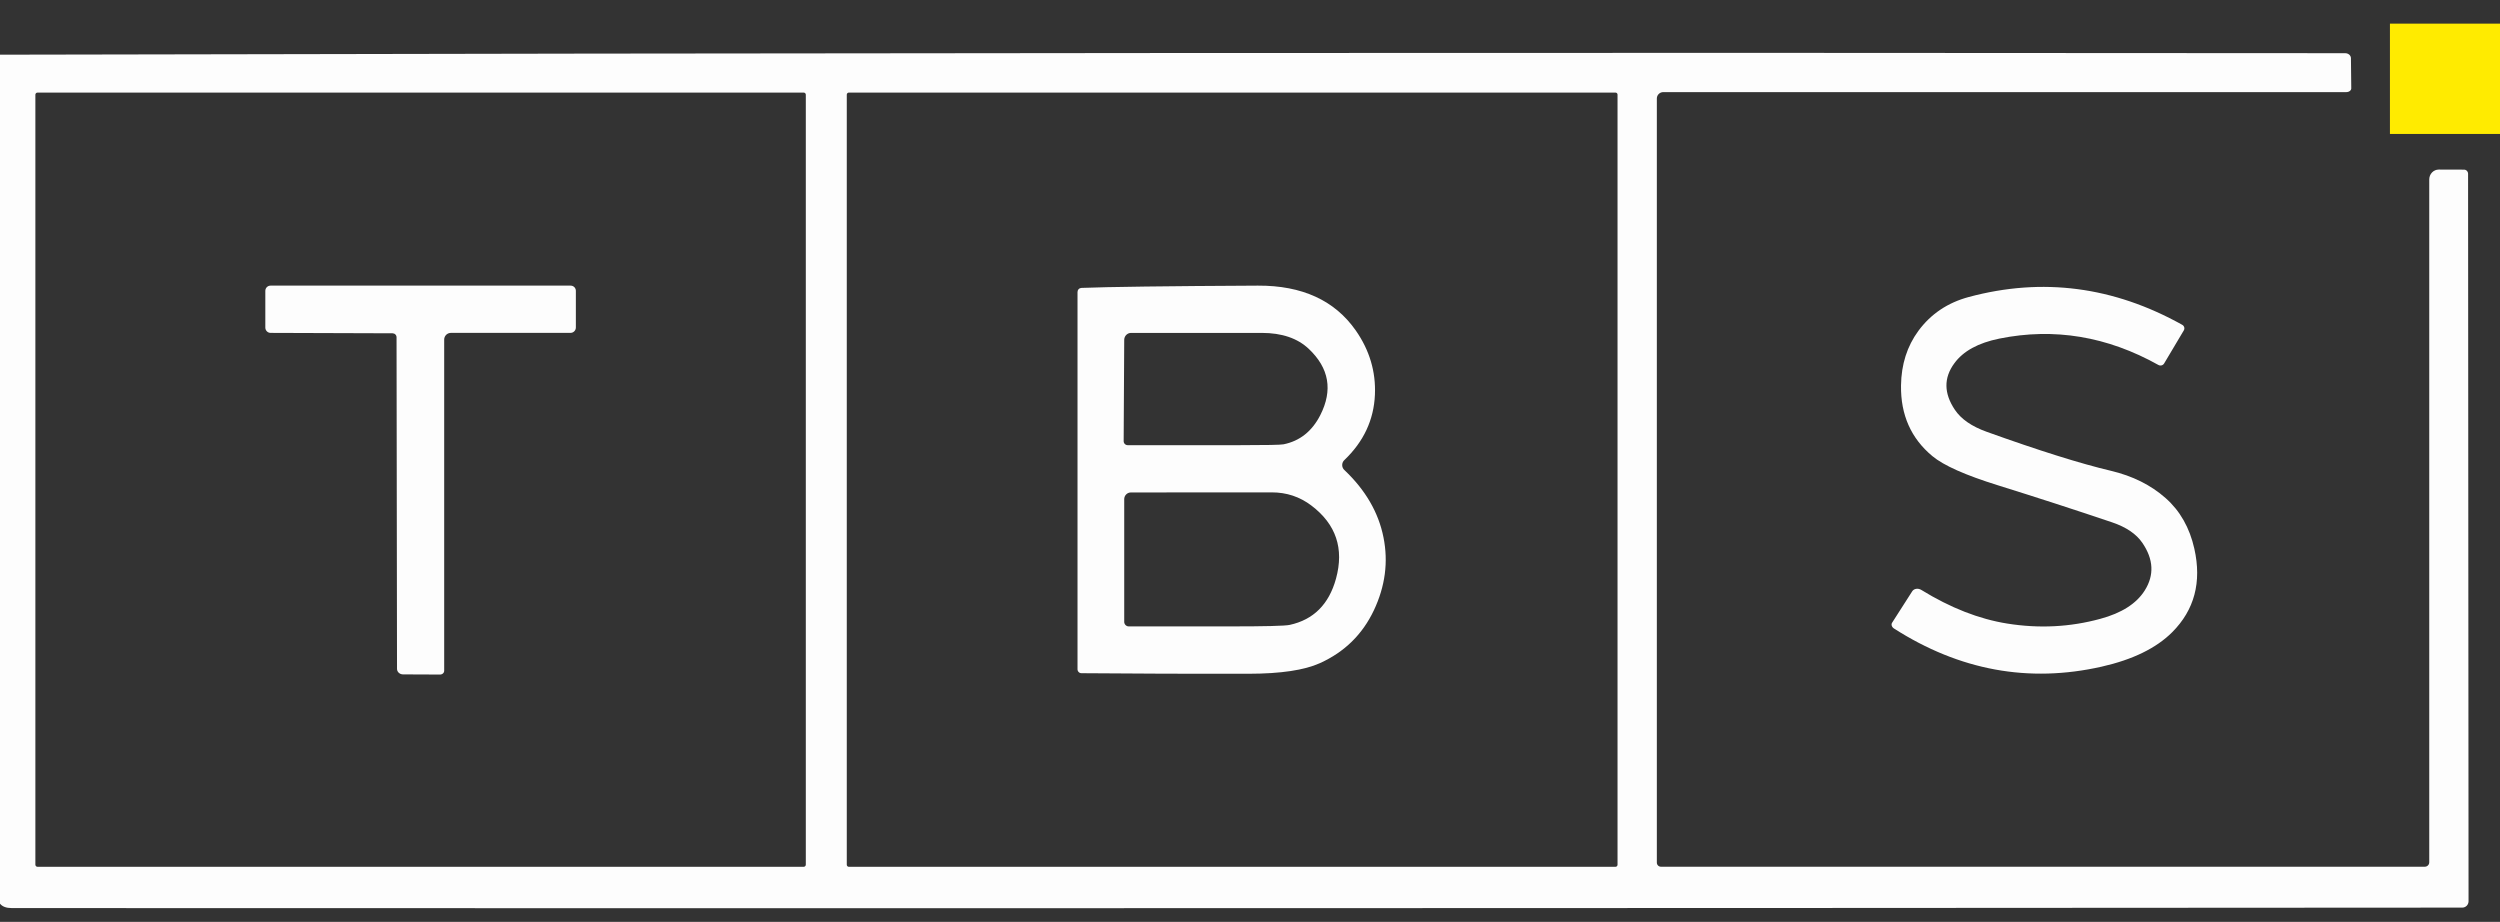 <?xml version="1.0" encoding="UTF-8"?> <svg xmlns="http://www.w3.org/2000/svg" width="160" height="59" viewBox="0 0 160 59" fill="none"><rect x="0" y="0" width="160" height="59" fill="#333333" stroke="none"/> <g clip-path="url(#clip0_763_2187)"> <path d="M0 57.835C0 39.722 0 21.61 0 3.5C49.895 3.389 99.924 3.357 150.088 3.404C150.186 3.404 150.28 3.437 150.35 3.496C150.419 3.556 150.459 3.637 150.46 3.722L150.481 5.653C150.481 5.684 150.474 5.716 150.458 5.745C150.442 5.774 150.419 5.801 150.39 5.823C150.36 5.846 150.325 5.864 150.286 5.876C150.247 5.888 150.206 5.895 150.164 5.895H106.45C106.341 5.895 106.236 5.938 106.159 6.015C106.081 6.091 106.038 6.195 106.038 6.303V55.208C106.038 55.277 106.065 55.344 106.114 55.393C106.163 55.443 106.23 55.47 106.299 55.47H155.19C155.265 55.47 155.336 55.44 155.389 55.387C155.442 55.334 155.472 55.263 155.472 55.188V11.482C155.472 11.315 155.536 11.155 155.65 11.037C155.764 10.918 155.919 10.852 156.081 10.852L157.701 10.857C157.769 10.857 157.834 10.885 157.882 10.935C157.93 10.985 157.957 11.053 157.957 11.124L157.987 57.679C157.987 57.787 157.945 57.891 157.87 57.968C157.794 58.044 157.692 58.087 157.585 58.087C105.348 58.124 53.072 58.134 0.755 58.117C0.403 58.117 0.151 58.023 0 57.835ZM51.572 6.061C51.572 6.025 51.558 5.991 51.532 5.965C51.507 5.94 51.472 5.925 51.437 5.925H2.4C2.364 5.925 2.329 5.94 2.304 5.965C2.278 5.991 2.264 6.025 2.264 6.061V55.339C2.264 55.375 2.278 55.41 2.304 55.435C2.329 55.461 2.364 55.475 2.4 55.475H51.437C51.472 55.475 51.507 55.461 51.532 55.435C51.558 55.41 51.572 55.375 51.572 55.339V6.061ZM103.522 6.056C103.522 6.022 103.508 5.988 103.484 5.964C103.459 5.939 103.426 5.925 103.391 5.925H54.325C54.29 5.925 54.257 5.939 54.232 5.964C54.208 5.988 54.194 6.022 54.194 6.056V55.344C54.194 55.379 54.208 55.412 54.232 55.437C54.257 55.461 54.29 55.475 54.325 55.475H103.391C103.426 55.475 103.459 55.461 103.484 55.437C103.508 55.412 103.522 55.379 103.522 55.344V6.056Z" fill="#FDFDFD"></path> <path d="M25.127 21.331L17.318 21.305C17.229 21.305 17.143 21.27 17.08 21.206C17.017 21.143 16.981 21.057 16.981 20.968V18.613C16.981 18.524 17.016 18.44 17.078 18.377C17.141 18.315 17.225 18.28 17.313 18.28H36.523C36.611 18.28 36.696 18.315 36.758 18.377C36.82 18.44 36.855 18.524 36.855 18.613V20.957C36.855 21.003 36.846 21.048 36.829 21.091C36.812 21.133 36.786 21.171 36.754 21.203C36.721 21.236 36.683 21.262 36.641 21.279C36.599 21.296 36.554 21.305 36.508 21.305H28.855C28.742 21.305 28.633 21.351 28.553 21.431C28.473 21.511 28.428 21.62 28.428 21.734V42.929C28.428 42.961 28.421 42.992 28.408 43.021C28.395 43.051 28.375 43.077 28.351 43.1C28.327 43.122 28.298 43.14 28.266 43.152C28.235 43.164 28.201 43.171 28.166 43.171L25.791 43.161C25.69 43.161 25.593 43.123 25.521 43.057C25.449 42.991 25.409 42.901 25.409 42.808L25.379 21.583C25.379 21.517 25.352 21.453 25.305 21.406C25.258 21.359 25.194 21.332 25.127 21.331Z" fill="#FDFDFD"></path> <path d="M86.038 29.445C85.994 29.485 85.959 29.534 85.936 29.589C85.912 29.644 85.9 29.703 85.9 29.762C85.9 29.822 85.912 29.881 85.936 29.936C85.959 29.99 85.994 30.039 86.038 30.08C87.389 31.357 88.225 32.795 88.543 34.392C88.859 35.965 88.654 37.52 87.93 39.056C87.198 40.602 86.048 41.73 84.478 42.44C83.482 42.89 81.969 43.117 79.94 43.12C76.364 43.127 72.788 43.115 69.213 43.085C69.146 43.085 69.082 43.059 69.035 43.011C68.987 42.964 68.961 42.9 68.961 42.833V18.688C68.961 18.621 68.987 18.555 69.034 18.506C69.081 18.457 69.145 18.429 69.213 18.426C70.89 18.359 74.653 18.31 80.503 18.28C83.334 18.267 85.424 19.225 86.772 21.154C87.651 22.415 88.059 23.787 87.995 25.269C87.924 26.876 87.272 28.268 86.038 29.445ZM83.763 22.329C83.042 21.647 82.039 21.306 80.755 21.306C78.071 21.306 75.282 21.306 72.387 21.306C72.272 21.306 72.162 21.352 72.08 21.435C71.998 21.518 71.951 21.631 71.95 21.749L71.914 28.234C71.914 28.302 71.941 28.368 71.99 28.416C72.038 28.464 72.103 28.491 72.171 28.491C74.6 28.491 76.993 28.491 79.351 28.491C81.035 28.491 81.967 28.473 82.148 28.436C83.188 28.224 83.971 27.602 84.498 26.57C85.31 24.973 85.065 23.56 83.763 22.329ZM83.934 32.359C83.186 31.791 82.336 31.509 81.384 31.512C78.489 31.515 75.487 31.517 72.377 31.517C72.264 31.517 72.155 31.562 72.075 31.643C71.995 31.723 71.95 31.832 71.95 31.946V39.797C71.95 39.836 71.957 39.874 71.972 39.909C71.987 39.945 72.008 39.977 72.035 40.004C72.062 40.031 72.094 40.053 72.13 40.068C72.165 40.082 72.203 40.09 72.241 40.09C74.439 40.09 76.594 40.09 78.707 40.09C80.968 40.09 82.244 40.058 82.536 39.994C84.062 39.664 85.052 38.678 85.504 37.034C86.031 35.111 85.508 33.553 83.934 32.359Z" fill="#FDFDFD"></path> <path d="M128.463 39.908C130.502 40.234 132.488 40.133 134.42 39.605C135.785 39.236 136.733 38.631 137.263 37.79C137.88 36.812 137.83 35.797 137.112 34.744C136.723 34.173 136.076 33.734 135.17 33.428C132.748 32.611 130.318 31.823 127.879 31.063C125.793 30.414 124.391 29.791 123.673 29.192C122.308 28.059 121.639 26.553 121.665 24.674C121.682 23.326 122.053 22.159 122.777 21.174C123.576 20.092 124.652 19.369 126.008 19.006C130.72 17.742 135.274 18.337 139.668 20.791C139.698 20.808 139.724 20.831 139.745 20.858C139.766 20.885 139.782 20.916 139.791 20.949C139.8 20.982 139.802 21.016 139.797 21.049C139.792 21.083 139.781 21.115 139.764 21.144L138.501 23.267C138.463 23.326 138.405 23.368 138.338 23.385C138.27 23.402 138.199 23.392 138.138 23.358C134.861 21.526 131.47 20.962 127.965 21.669C126.606 21.944 125.644 22.472 125.077 23.252C124.392 24.183 124.404 25.175 125.112 26.227C125.511 26.822 126.189 27.291 127.145 27.634C130.486 28.834 133.135 29.666 135.094 30.13C136.486 30.46 137.654 31.041 138.596 31.875C139.522 32.692 140.136 33.773 140.438 35.117C140.917 37.256 140.444 39.037 139.019 40.463C137.999 41.481 136.495 42.216 134.506 42.666C129.84 43.722 125.411 42.908 121.218 40.226C121.184 40.205 121.154 40.178 121.129 40.148C121.104 40.118 121.086 40.085 121.074 40.05C121.062 40.016 121.058 39.982 121.061 39.949C121.064 39.915 121.075 39.885 121.092 39.858L122.38 37.846C122.434 37.759 122.526 37.702 122.635 37.685C122.744 37.668 122.862 37.693 122.964 37.755C124.825 38.901 126.658 39.619 128.463 39.908Z" fill="#FDFDFD"></path> <rect x="152.956" y="1.513" width="7.044" height="7.06" fill="#FFEB00"></rect> </g> <defs> <clipPath id="clip0_763_2187"> <rect width="160" height="59" fill="white"></rect> </clipPath> </defs> </svg> 